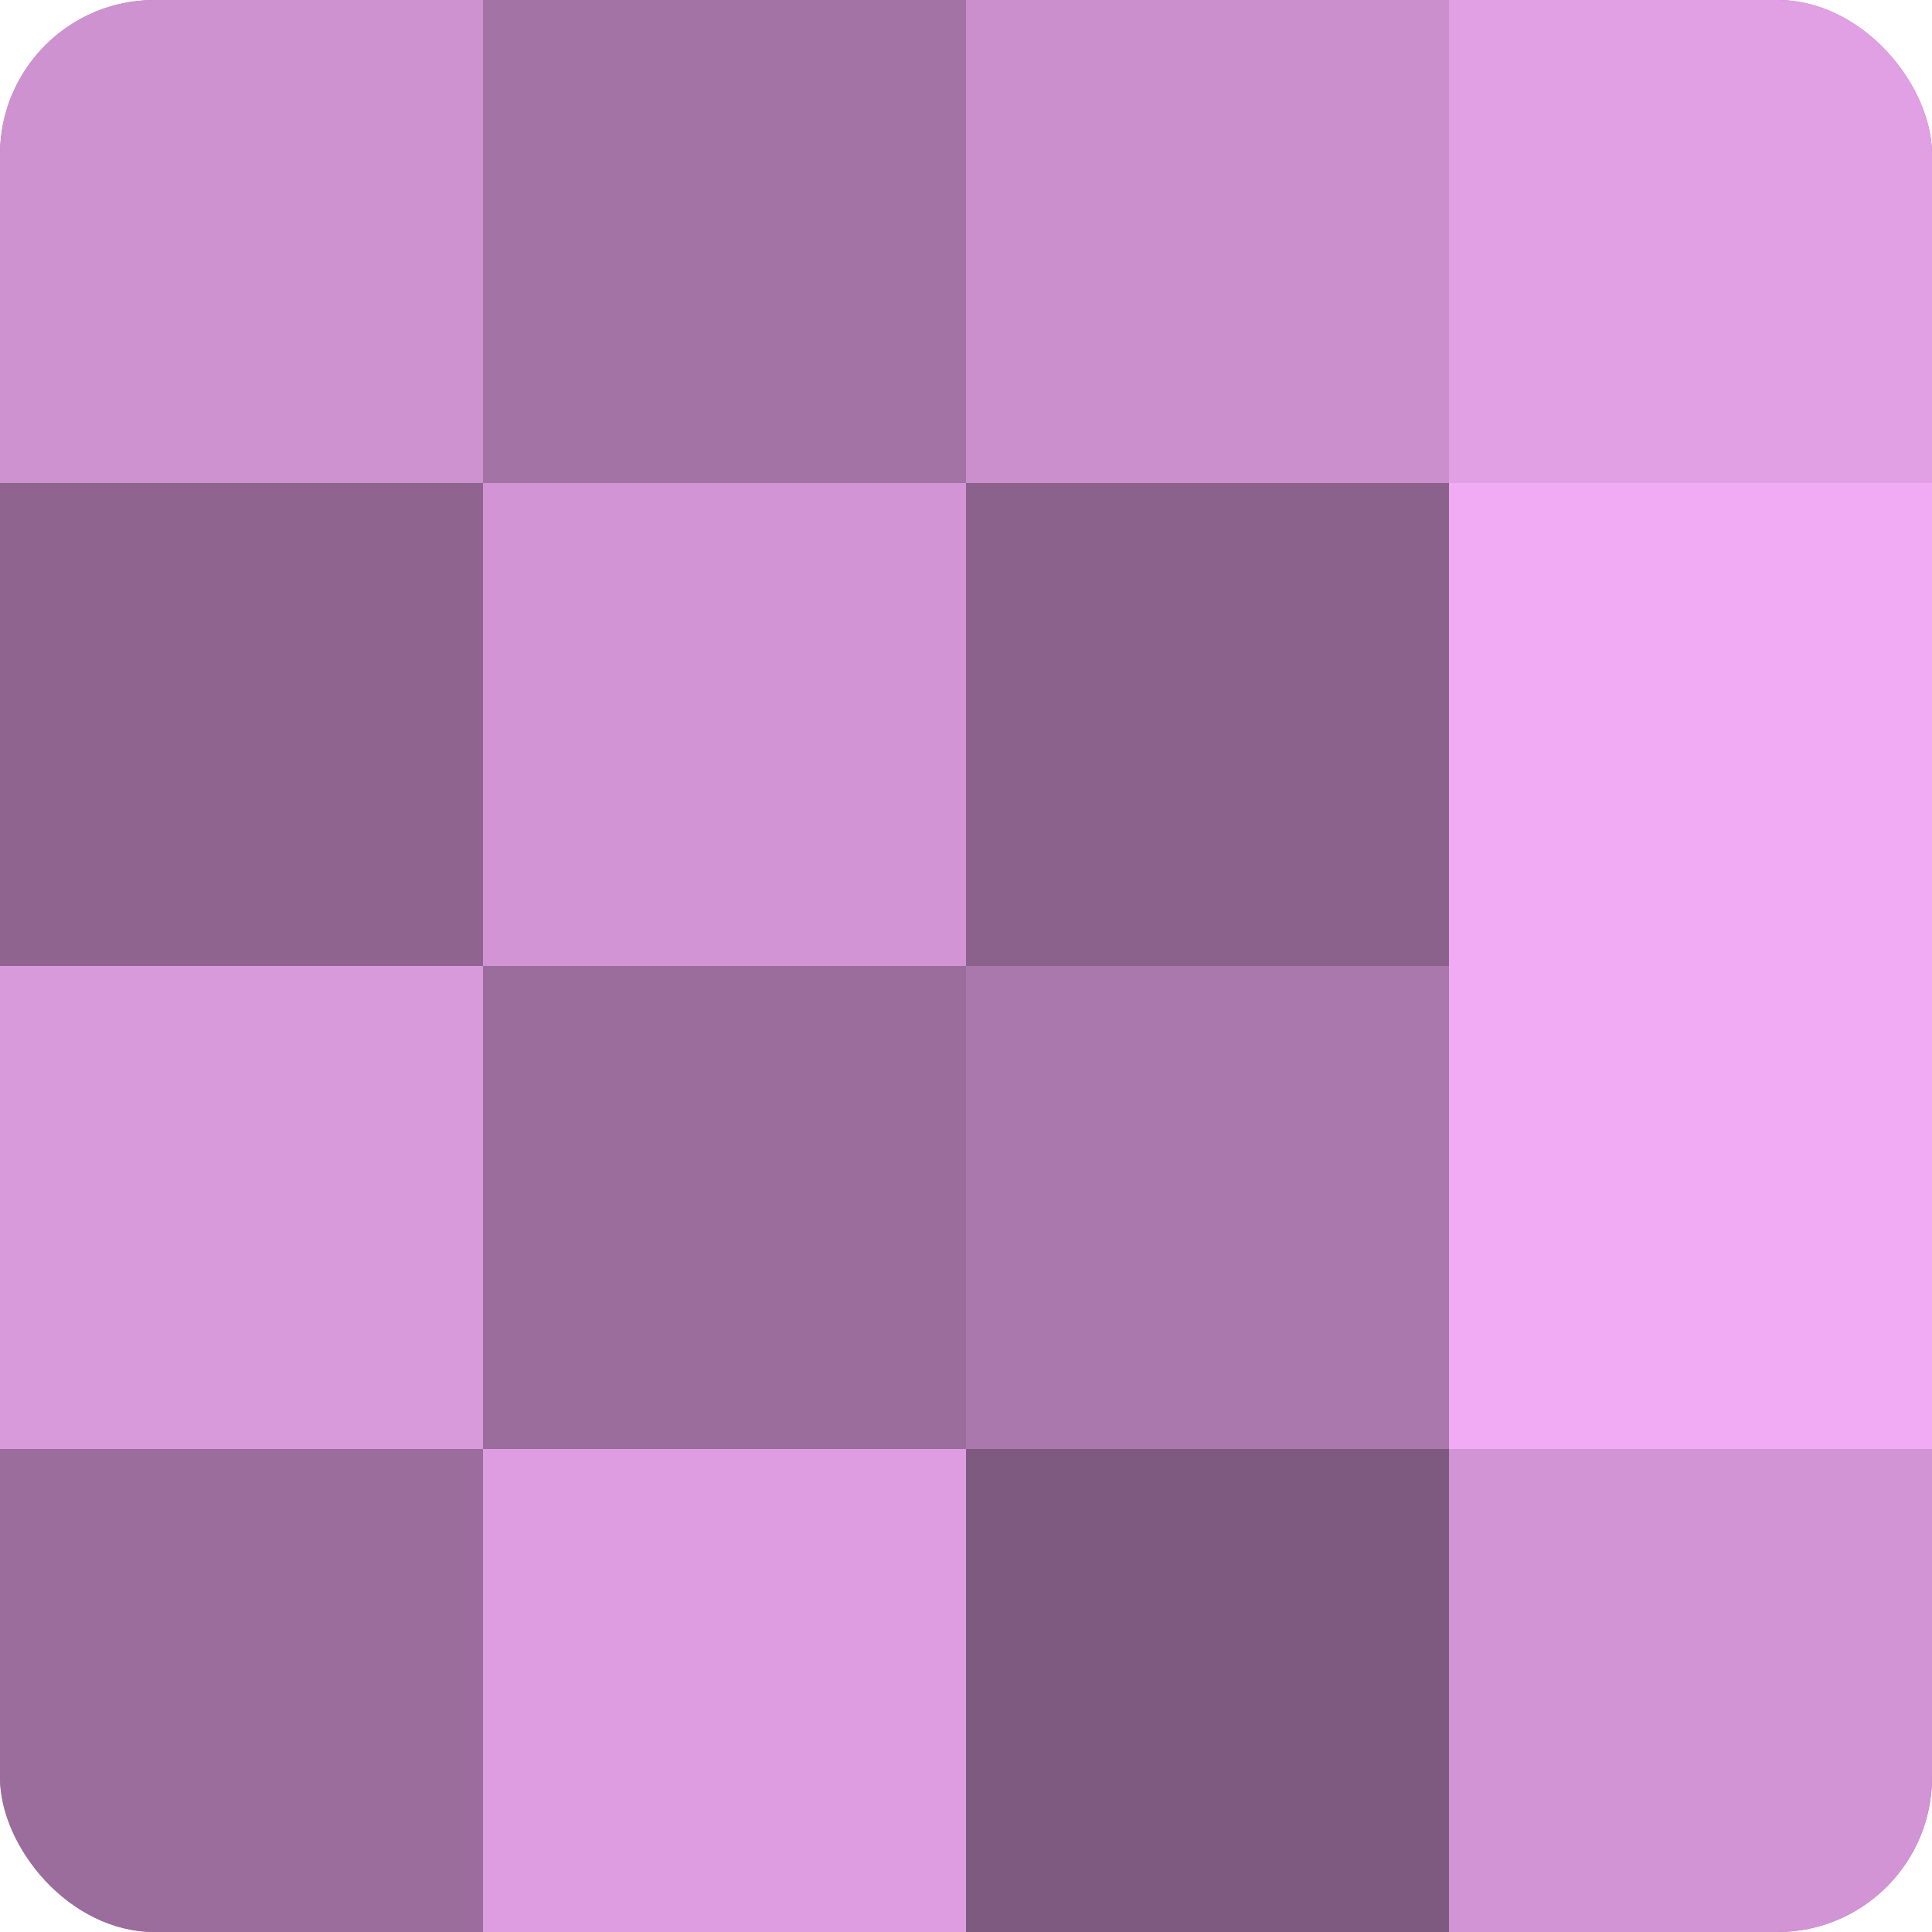 <?xml version="1.0" encoding="UTF-8"?>
<svg xmlns="http://www.w3.org/2000/svg" width="60" height="60" viewBox="0 0 100 100" preserveAspectRatio="xMidYMid meet"><defs><clipPath id="c" width="100" height="100"><rect width="100" height="100" rx="8" ry="8"/></clipPath></defs><g clip-path="url(#c)"><rect width="100" height="100" fill="#9e70a0"/><rect width="25" height="25" fill="#ce92d0"/><rect y="25" width="25" height="25" fill="#8f6590"/><rect y="50" width="25" height="25" fill="#d99adc"/><rect y="75" width="25" height="25" fill="#9a6d9c"/><rect x="25" width="25" height="25" fill="#a273a4"/><rect x="25" y="25" width="25" height="25" fill="#d294d4"/><rect x="25" y="50" width="25" height="25" fill="#9a6d9c"/><rect x="25" y="75" width="25" height="25" fill="#dd9de0"/><rect x="50" width="25" height="25" fill="#ca8fcc"/><rect x="50" y="25" width="25" height="25" fill="#8b628c"/><rect x="50" y="50" width="25" height="25" fill="#aa78ac"/><rect x="50" y="75" width="25" height="25" fill="#7f5a80"/><rect x="75" width="25" height="25" fill="#e19fe4"/><rect x="75" y="25" width="25" height="25" fill="#f1abf4"/><rect x="75" y="50" width="25" height="25" fill="#f1abf4"/><rect x="75" y="75" width="25" height="25" fill="#d294d4"/></g></svg>
